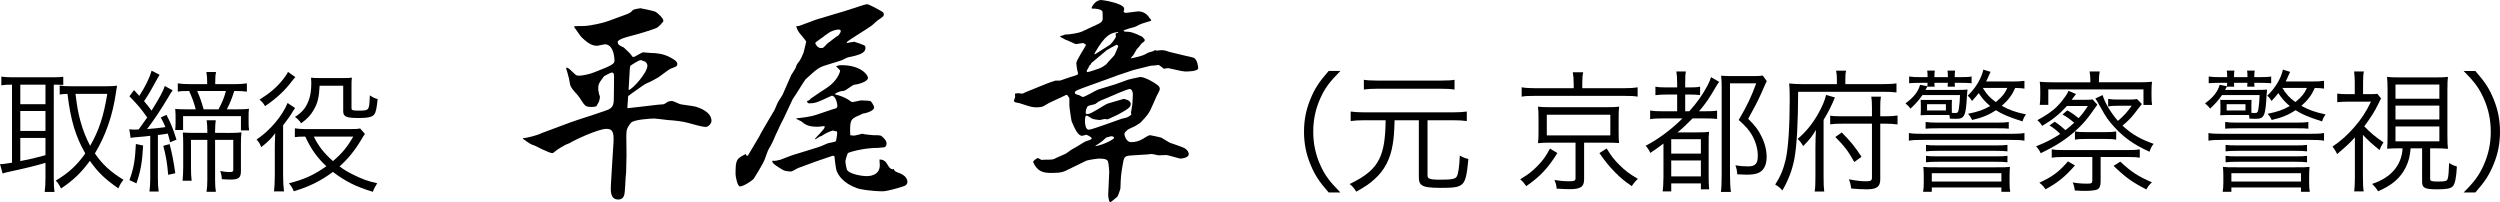 <?xml version="1.0" encoding="utf-8"?>
<!-- Generator: Adobe Illustrator 15.0.0, SVG Export Plug-In . SVG Version: 6.00 Build 0)  -->
<!DOCTYPE svg PUBLIC "-//W3C//DTD SVG 1.1//EN" "http://www.w3.org/Graphics/SVG/1.1/DTD/svg11.dtd">
<svg version="1.1" id="レイヤー_1" xmlns="http://www.w3.org/2000/svg" xmlns:xlink="http://www.w3.org/1999/xlink" x="0px"
	 y="0px" width="284.517px" height="23.018px" viewBox="0 0 284.517 23.018" enable-background="new 0 0 284.517 23.018"
	 xml:space="preserve">
<g>
	<g>
		<path d="M1.246,9.635c-0.391,0-0.721,0.015-1.095,0.075V8.72c0.36,0.045,0.72,0.075,1.169,0.075h4.755
			c0.51,0,0.78-0.015,1.125-0.06v0.93c-0.6-0.03-0.66-0.03-1.08-0.03V20.3c0,0.66,0.03,1.185,0.09,1.545H5.085
			c0.06-0.436,0.09-0.96,0.09-1.56V18.53c-0.945,0.285-2.115,0.585-4.141,1.02c-0.3,0.06-0.524,0.12-0.734,0.195L0,18.68
			c0.315,0,0.541-0.03,1.365-0.165v-8.88H1.246z M2.31,11.855h2.865v-2.22H2.31V11.855z M2.31,14.9h2.865v-2.265H2.31V14.9z
			 M2.31,18.335c1.155-0.225,1.74-0.36,2.865-0.675v-1.965H2.31V18.335z M12.195,9.815c0.39,0,0.765-0.015,1.125-0.06
			c-0.03,0.15-0.09,0.555-0.135,0.855c-0.375,2.565-1.155,4.8-2.386,6.854c0.855,1.245,1.726,2.055,3.255,3
			c-0.225,0.255-0.404,0.54-0.585,0.975c-1.545-1.08-2.34-1.845-3.239-3.135c-0.96,1.32-1.891,2.22-3.285,3.149
			c-0.18-0.375-0.345-0.645-0.6-0.899c1.439-0.855,2.399-1.725,3.359-3.09c-1.109-1.95-1.665-3.78-2.024-6.779
			C7.215,10.7,7.08,10.715,6.794,10.76V9.74C7.169,9.8,7.5,9.815,8.055,9.815H12.195z M8.595,10.686
			c0.18,1.485,0.3,2.145,0.569,3.135c0.285,1.035,0.646,1.92,1.095,2.775c1.006-1.74,1.545-3.405,1.95-5.91H8.595z"/>
		<path d="M14.715,14.705c0.21,0.03,0.345,0.045,0.614,0.045c0.12,0,0.21,0,0.45-0.015c0.69-0.96,0.69-0.96,0.975-1.365
			c-0.659-0.945-1.05-1.41-2.024-2.415l0.524-0.705c0.315,0.345,0.346,0.375,0.601,0.66c0.705-1.095,1.185-2.085,1.395-2.865
			l0.915,0.465c-0.149,0.225-0.24,0.405-0.555,0.975c-0.436,0.81-0.72,1.305-1.215,2.025c0.42,0.51,0.569,0.675,0.854,1.08
			c0.931-1.5,1.351-2.265,1.5-2.805l0.9,0.495c-0.135,0.18-0.285,0.405-0.51,0.81c-0.78,1.32-1.681,2.655-2.4,3.6
			c1.005-0.075,1.335-0.12,2.085-0.225c-0.18-0.435-0.255-0.6-0.525-1.095l0.646-0.3c0.524,1.005,0.734,1.545,1.14,2.82l-0.72,0.3
			c-0.12-0.48-0.15-0.615-0.271-0.99c-0.42,0.075-0.585,0.105-1.124,0.165v4.95c0,0.6,0.029,1.065,0.09,1.485h-1.05
			c0.06-0.436,0.09-0.945,0.09-1.485v-4.86c-0.465,0.06-0.766,0.09-1.306,0.135c-0.6,0.045-0.704,0.06-0.93,0.105L14.715,14.705z
			 M16.29,16.565c-0.104,1.905-0.285,2.91-0.765,4.305l-0.795-0.375c0.479-1.29,0.645-2.22,0.734-4.11L16.29,16.565z M19.304,16.4
			c0.285,1.08,0.45,1.965,0.646,3.315l-0.81,0.18c-0.105-1.29-0.256-2.175-0.556-3.3L19.304,16.4z M22.275,12.44
			c-0.181-0.705-0.405-1.32-0.75-2.085c-0.69,0-0.976,0.015-1.29,0.075V9.485c0.375,0.06,0.795,0.09,1.38,0.09h1.965v-0.18
			c0-0.45-0.03-0.795-0.09-1.2h1.095c-0.075,0.375-0.09,0.735-0.09,1.2v0.18H26.7c0.6,0,1.02-0.03,1.395-0.09v0.945
			c-0.45-0.06-0.795-0.075-1.335-0.075h-0.104c-0.226,0.75-0.45,1.32-0.841,2.085h1.216c0.659,0,0.96-0.015,1.305-0.06
			c-0.045,0.315-0.045,0.42-0.045,0.87v0.69c0,0.39,0.015,0.57,0.06,0.9h-0.93v-1.62h-6.585v1.575h-0.899
			c0.029-0.255,0.045-0.54,0.045-0.825v-0.735c0-0.3-0.016-0.585-0.045-0.84c0.27,0.03,0.569,0.045,1.199,0.045H22.275z
			 M26.144,15.125c0.585,0,1.005-0.015,1.335-0.06c-0.045,0.345-0.06,0.795-0.06,1.32v3.075c0,0.765-0.255,0.975-1.17,0.975
			c-0.33,0-0.615-0.015-1.005-0.045c-0.016-0.375-0.061-0.585-0.181-0.93c0.36,0.075,0.721,0.12,1.141,0.12
			c0.255,0,0.345-0.06,0.345-0.27v-3.39h-2.07v4.575c0,0.585,0.03,0.93,0.091,1.334h-1.065c0.061-0.42,0.09-0.78,0.09-1.334V15.92
			h-1.859v3.105c0,0.645,0.015,1.095,0.075,1.545h-1.035c0.045-0.465,0.075-0.93,0.075-1.53v-2.67c0-0.48-0.016-0.9-0.046-1.29
			c0.301,0.03,0.78,0.045,1.365,0.045h1.425v-0.27c0-0.435-0.029-0.78-0.075-1.17h1.035c-0.045,0.36-0.075,0.69-0.075,1.17v0.27
			H26.144z M24.87,12.44c0.435-0.825,0.63-1.29,0.84-2.085h-3.27c0.314,0.705,0.494,1.23,0.734,2.085H24.87z"/>
		<path d="M32.22,19.97c0,0.735,0.029,1.215,0.104,1.814h-1.14c0.045-0.33,0.09-1.05,0.09-1.814v-3.09
			c0-0.585,0.015-0.9,0.045-1.709c-0.524,0.675-0.81,0.96-1.59,1.575c-0.165-0.42-0.225-0.51-0.525-0.87
			c1.516-1.005,2.94-2.7,3.525-4.155l0.854,0.57c-0.074,0.105-0.09,0.135-0.21,0.315c-0.359,0.6-0.645,1.005-1.154,1.65V19.97z
			 M33.615,8.78c-0.135,0.135-0.195,0.195-0.42,0.495c-0.825,1.08-1.695,1.89-3.029,2.805c-0.195-0.345-0.346-0.51-0.631-0.735
			c1.23-0.78,2.011-1.455,2.715-2.355c0.24-0.315,0.436-0.6,0.525-0.81L33.615,8.78z M41.535,15.245
			c-0.165,0.225-0.225,0.315-0.405,0.63c-0.75,1.26-1.56,2.25-2.489,3.06c0.465,0.36,0.885,0.6,1.47,0.9
			c1.08,0.54,1.755,0.795,2.819,1.02c-0.255,0.39-0.359,0.6-0.495,0.975c-1.859-0.555-3.135-1.185-4.544-2.265
			c-1.426,1.05-2.67,1.665-4.455,2.205c-0.135-0.345-0.255-0.54-0.555-0.915c1.71-0.42,2.805-0.915,4.26-1.935
			c-1.035-0.96-1.755-1.965-2.4-3.375c-0.555,0-0.854,0.015-1.185,0.06V14.6c0.345,0.06,0.705,0.09,1.215,0.09h5.114
			c0.585,0,0.9-0.015,1.096-0.075L41.535,15.245z M36.375,9.755c-0.06,1.32-0.225,2.01-0.705,2.805
			c-0.345,0.585-0.675,0.93-1.395,1.47c-0.225-0.33-0.405-0.51-0.705-0.72c0.825-0.54,1.2-0.99,1.53-1.8
			c0.225-0.54,0.33-1.245,0.33-2.085c0-0.21-0.016-0.345-0.03-0.585c0.285,0.03,0.479,0.045,1.08,0.045h2.505
			c0.6,0,0.78-0.015,1.064-0.045c-0.045,0.3-0.045,0.465-0.045,1.095v2.355c0,0.255,0.105,0.3,0.795,0.3c1.23,0,1.23,0,1.29-1.74
			c0.405,0.27,0.585,0.345,0.885,0.42c-0.09,1.005-0.194,1.5-0.375,1.74c-0.21,0.3-0.704,0.42-1.755,0.42
			c-1.47,0-1.784-0.15-1.784-0.795v-2.88H36.375z M35.714,15.545c0.525,1.08,1.141,1.86,2.176,2.79c1.034-0.87,1.649-1.62,2.31-2.79
			H35.714z"/>
		<path d="M80.28,14.449c-0.288,0-1.488-0.312-1.849-0.432c-0.72-0.216-1.729-0.312-2.472-0.36c-0.24-0.024-1.272-0.168-1.488-0.168
			c-0.456,0-2.4,0.12-2.688,0.504c-0.408,0.576-0.504,0.696-0.504,1.512l0.023,2.136l-0.048,2.016l-0.048,0.48
			c-0.023,0.336-0.072,1.776-0.168,2.064c-0.072,0.24-0.24,0.505-0.672,0.505c-0.96,0-0.864-1.08-0.84-1.657l0.119-2.04l0.169-2.712
			c0.096-1.368-0.169-1.632-0.793-1.632c-0.936,0-3.647,1.272-4.224,1.632l-0.456,0.192c-0.145,0.072-0.816,0.456-0.889,0.528
			c-0.096,0.048-0.432,0.36-0.504,0.384c-0.023,0-0.072,0.024-0.096,0.024c-0.336,0-1.824-0.768-2.017-0.864
			c-0.384-0.096-0.672-0.288-1.319-0.768v-0.072c0.384,0,1.632-0.312,2.136-0.576l1.872-0.696c1.008-0.384,1.104-0.408,1.416-0.528
			l0.912-0.312l1.632-0.528c0.24-0.072,1.32-0.456,1.536-0.528c0.841-0.264,0.841-0.792,0.841-1.536l0.023-2.088
			c0-0.528,0-0.672-0.288-0.672c-0.096,0-0.744,0.36-0.84,0.408c-0.624,0.84-0.672,0.888-0.672,1.536
			c0,0.072,0.096,0.456,0.096,0.528c0.097,0.192,0.097,0.264,0.097,0.312c0,0.144-0.049,0.336-0.12,0.552
			c-0.048,0.072-0.24,0.432-0.288,0.504c-0.192,0.048-0.265,0.072-0.456,0.072c-0.792,0-0.792-0.024-1.488-1.104
			c-0.288-0.432-0.984-0.984-1.057-1.512c-0.096-0.6-0.119-0.672-0.312-1.368c-0.096-0.312-0.12-0.336-0.12-0.456l0.048-0.048
			c0.265,0.096,0.336,0.168,0.984,0.792c0.12,0.12,0.312,0.144,0.408,0.144c0.432,0,1.248-0.192,1.68-0.36l1.2-0.48
			c1.128-0.456,1.176-0.648,1.176-0.888c0-0.576-0.191-1.848-1.104-1.848c-0.072,0-0.744,0.168-0.889,0.168
			c-0.527,0-0.983-0.288-1.368-0.624c-0.312-0.264-0.432-0.384-0.552-0.552c-0.096-0.168-0.6-0.816-0.672-0.96l0.048-0.096
			c0.192,0,1.057-0.024,1.225-0.024c0.504-0.024,1.943-0.312,2.592-0.552l1.561-0.576c0.863-0.312,0.96-0.336,1.271-0.696
			c0.048-0.048,0.721-0.192,0.841-0.192c0.071,0,1.56,0.312,1.728,0.408c0.288,0.192,0.889,0.72,0.889,1.032
			c0,0.12-0.528,0.648-0.673,0.744c-0.312,0.216-2.664,0.888-3,0.96c-0.432,0.12-1.344,0.336-1.536,0.648
			c0.024,0.36,0.12,0.408,0.696,0.672c0.696,0.648,0.768,0.72,0.984,1.056l0.191,0.024c0.168-0.072,0.912-0.528,1.032-0.528
			s0.624,0.072,0.816,0.072c0.768,0,1.56,0.12,2.256,0.504c0.504,0.264,0.816,0.48,0.816,0.744c0,0.264-0.12,0.312-0.721,0.528
			c-0.264,0.096-1.271,0.912-1.487,1.032c-0.265,0.168-1.057,0.576-1.465,0.744c-0.216,0.12-1.392,0.984-1.656,1.152l-0.023,0.048
			l-0.24,0.144l-0.096,1.32l0.048,0.072l2.112-0.24c1.224-0.144,1.344-0.168,1.776-0.192c0.216,0,0.264-0.024,0.695-0.312
			c0.097-0.048,0.288-0.072,0.408-0.072c0.145,0,0.216,0.024,0.912,0.336c0.096,0.072,1.561,0.216,1.849,0.312
			c0.384,0.12,1.775,0.576,1.775,1.608C80.975,14.018,80.664,14.449,80.28,14.449z M73.462,7.033
			c-0.096-0.024-0.456-0.192-0.552-0.192c-0.216,0-1.08,0.576-1.152,0.624c-0.071,0.072-0.096,0.504-0.096,0.624l-0.12,2.064
			l0.024,0.096c0.552-0.216,2.112-2.016,2.112-2.76C73.679,7.345,73.63,7.225,73.462,7.033z"/>
		<path d="M99.863,2.328c-0.12,0.096-0.552,0.504-0.647,0.576c-0.433,0.336-2.497,1.56-2.856,1.896l0.023,0.096
			c0.12-0.024,0.721-0.144,0.841-0.144c0.048,0,1.08,0.36,1.176,0.432c0.072,0.072,0.096,0.168,0.096,0.264
			c0,0.648-0.84,0.84-1.992,1.08c-0.12,0.024-0.6,0.288-0.72,0.336l-1.776,0.552c-0.84,0.264-1.008,0.408-2.328,1.608
			c-0.144,0.144-1.2,1.92-1.464,2.256l-1.057,2.256l-0.239,0.456c-0.072,0.12-0.385,0.816-0.456,0.984
			c-0.145,0.216-0.553,1.296-0.696,1.488l-0.048,0.096c-0.288,0.456-0.336,0.576-0.672,1.536c-0.169,0.504-1.225,2.184-1.272,2.256
			c-0.216,0.24-1.176,0.864-1.561,0.864c-0.288,0-0.504-1.128-0.504-1.392c0-1.68,0.096-1.752,1.176-2.304l0.049,0.168l0.096,0.048
			l0.096-0.048l1.296-2.184c0.217-0.504,1.681-2.88,1.729-3c0.312-0.768,0.36-0.864,0.648-1.296c0.12-0.192,0.264-0.408,0.288-0.48
			l0.96-2.184c0.072-0.12,0.432-0.696,0.479-0.768c0.145-0.432,0.168-0.48,0.408-0.768c0.168-0.216,0.36-0.624,0.504-0.984
			c0.072-0.192,0.265-1.104,0.312-1.296c-0.072-0.168-0.696-0.864-0.792-1.008c-0.24-0.36-0.288-0.504-0.336-0.744l0.312-0.024
			l1.944-0.72l0.408-0.12l1.992-0.6l0.744-0.216l1.632-0.528c0.192-0.072,0.888-0.288,1.032-0.288c0.192,0,1.296,0.6,1.536,0.744
			c0.312,0.192,0.36,0.216,0.36,0.408C100.583,1.848,100.511,1.896,99.863,2.328z M102.912,21.17c-0.528,0.192-1.969,0.6-2.425,0.6
			c-1.296,0-2.712-0.24-2.904-0.336c-0.527-0.192-1.824-0.696-2.352-1.944c-0.12-0.264-0.265-1.608-0.265-1.704
			c-0.048-0.048-0.12-0.072-0.239-0.048l-1.896,0.648l-2.017,0.744c-0.12,0.048-0.647,0.384-0.768,0.384
			c-0.648,0-0.864-0.12-1.057-0.24c-0.624-0.384-1.104-0.672-1.104-0.936l0.048-0.048c0.264,0.048,0.552-0.024,0.912-0.12
			c0.216-0.072,1.128-0.456,1.32-0.504l2.256-0.696c1.032-0.312,1.104-0.36,1.752-0.648c0.145-0.072,0.889-0.144,0.96-0.264
			c0.049-0.096,0.145-0.816,0.145-0.84c0-0.072-0.024-0.216-0.024-0.264c-0.071,0.024-0.408-0.096-0.456-0.096
			c-0.12,0-0.815,0.264-1.344,0.648h-0.096l-0.576,0.36l-0.024-0.072c0.145-0.216,1.104-1.104,1.104-1.344
			c0-0.096-0.072-0.096-0.097-0.096c-0.096,0-0.552,0.072-0.647,0.072c-1.08,0-1.416-0.192-1.944-0.624l-0.528-0.264v-0.072
			c0.721-0.072,1.681-0.192,2.28-0.408l1.632-0.552l0.625-0.192c0.119-0.144,0.119-0.216,0.119-0.264
			c0-0.12-0.144-1.152-0.647-1.152c-0.048,0-0.889,0.408-1.057,0.48c-0.672,0.288-0.912,0.384-1.536,0.384
			c-0.144,0-0.191-0.12-0.216-0.264c0.288-0.072,0.312-0.144,0.408-0.264c0.624-0.432,1.152-0.792,1.824-1.224
			c1.32-0.864,1.536-1.92,1.536-1.944c0-0.12-0.408-0.432-0.456-0.504c0.168-0.096,0.288-0.144,0.624-0.144c2.208,0,3,1.128,3,1.44
			c0,0.456-1.2,0.768-1.584,0.792c-0.216,0.048-0.984,0.696-1.2,0.696c-0.528,0.024-0.96,0.312-0.96,0.336l0.024,0.072
			c0.479,0.096,1.031,0.312,1.464,0.576c0.072,0.048,0.384,0.288,0.456,0.288c0.168,0,0.888-0.192,1.032-0.192
			c0.144,0,0.983,0.024,1.08,0.096c0.023,0,0.384,0.456,0.384,0.72c0,0.408-1.056,0.672-1.32,0.696
			c-0.12,0.096-0.815,0.36-0.936,0.456c-0.36,0.264-0.528,0.384-0.456,1.992c0.048,0,0.239,0.048,0.407,0.048
			c0.169,0,0.841-0.192,0.961-0.216c0.168,0.072,1.151,0.168,1.271,0.168c0.744,0,0.84,0,1.057,0.216
			c0.239,0.24,0.432,0.432,0.432,0.744c0,0.216-0.096,0.432-0.408,0.432c-0.071,0-0.456,0.048-0.527,0.048
			c-1.801,0-3.385,0.528-3.433,0.576c-0.096,0.048-0.312,0.84-0.312,0.936c0,0.072,0.072,0.936,0.265,1.104
			c0.408,0.384,1.536,0.6,2.184,0.6c0.145,0,1.465,0,1.465-1.248c0-0.096-0.049-0.552-0.024-0.648
			c0.264,0.024,0.552,0.048,0.816,0.456c0.288,0.48,0.336,0.552,0.624,0.672l0.168-0.048c0.071,0.192,0.12,0.288,0.479,0.408
			c0.265,0.096,1.08,0.384,1.08,1.08C103.271,20.738,103.271,21.026,102.912,21.17z M95.422,3.36c-0.336,0-0.888,0.216-1.08,0.36
			c-0.264,0.192-0.288,0.216-0.432,0.288c-0.145,0.192-1.128,0.768-1.128,0.888c0,0.072,0.216,0.576,0.672,0.576
			c0.24,0,0.264-0.048,0.647-0.456c0.049-0.072,0.12-0.12,0.36-0.288c0.265-0.192,0.769-0.624,0.96-0.696
			c0.097-0.144,0.265-0.336,0.265-0.504C95.687,3.409,95.519,3.36,95.422,3.36z"/>
		<path d="M134.855,8.137c-0.312,0-1.801-0.384-1.896-0.384s-0.433,0.072-0.504,0.072c-0.048-0.048-0.553-0.432-0.576-0.432
			c-0.096,0-0.552,0.072-0.648,0.072c-0.072,0-0.168,0-0.312,0.024l-1.921,0.48l-1.943,0.648l-0.097,0.048l-2.856,1.032
			c-1.607,0.576-1.775,0.648-1.775,0.84c0,0.168,0.048,0.168,0.527,0.312c0.072,0.024,0.312,0.192,0.36,0.192
			c0.264,0,1.488-0.768,1.8-0.864l1.969-0.6c0.191-0.048,1.128-0.432,1.32-0.48c0.096-0.048,1.368-0.336,1.464-0.336
			c0.648,0,2.017,0.888,2.136,1.08c0.049,0.072,0.097,0.192,0.097,0.288c0,0.144-0.312,0.696-0.36,0.792
			c-0.72,1.561-0.672,1.824-1.656,2.833c-0.191,0.216-0.24,0.264-0.72,0.552c-0.145,0.096-0.864,0.384-0.96,0.48
			c-0.12,0.096-0.336,0.312-0.336,0.456c0,0.216,0.239,0.936,0.744,0.936c0.84,0,1.344-0.36,1.68-0.576
			c0.12-0.072,0.36-0.216,0.504-0.216c0.024,0,1.08,0.216,1.225,0.264c0.096,0.024,0.863,0.528,1.031,0.6
			c0.265,0.096,1.368,0.456,1.585,0.576c0.264,0.12,0.552,0.408,0.552,0.72c0,0.36-0.672,0.504-0.984,0.504
			c-0.072,0-1.392-0.408-1.56-0.408s-0.841,0.048-0.96,0.024c-0.288-0.072-0.625-0.144-0.769-0.144c-0.048,0-0.072,0-0.36,0.048
			l-1.896,0.12c-0.816,0.048-0.841,0.192-0.984,1.032c-0.216,1.224-0.216,1.368-0.264,2.712c0,0.096-0.288,0.888-0.337,0.936
			c-0.071,0.072-0.768,0.648-0.815,0.648c-0.168,0-0.24-0.72-0.24-0.816l0.12-2.664c0-0.048-0.072-1.08-0.168-1.224
			c-0.168-0.264-0.672-0.264-1.08-0.264c-0.024,0-1.104,0.12-1.416,0.264l-2.017,0.984c-0.528,0.264-0.792,0.384-1.896,0.384
			c-0.937,0-1.608-0.144-2.089-1.248c0.072-0.216,0.408-0.384,0.528-0.456c0.072,0,0.36,0.216,0.432,0.216
			c0.097,0,0.48-0.024,0.528-0.024c0.72,0,0.792,0,1.128-0.192c0.168-0.096,1.08-0.456,1.128-0.504
			c0.553-0.408,0.624-0.456,1.152-0.744c0.168-0.072,0.937-0.6,1.104-0.648c0.24-0.072,0.672-0.192,0.672-0.336
			s-0.552-0.408-0.624-0.408s-0.384,0.12-0.456,0.12c-0.504,0-0.84-0.816-1.2-1.632c-0.048-0.144-0.264-1.608-0.264-1.824v-0.816
			c-0.192-0.336-0.265-0.432-0.36-0.384l-1.944,0.912c-0.191,0.096-0.504,0.312-0.72,0.408c-0.12,0.048-0.384,0.096-0.648,0.096
			c-0.552,0-0.696-0.048-2.016-0.48c-0.072-0.024-0.504-0.072-0.553-0.144c-0.048-0.048-0.071-0.096-0.071-0.12
			c0-0.072,0.144-0.384,0.144-0.456l-0.023-0.36c0.144-0.024,0.239-0.048,0.359-0.048c0.072,0,0.384,0.048,0.456,0.048
			c0.12,0,0.145-0.072,0.696-0.288l2.136-0.864c0.097-0.048,0.961-0.336,0.984-0.336c0.072,0,0.433,0.024,0.504,0
			c0.192-0.072,1.032-0.36,1.2-0.408c0.384-0.096,0.601-0.192,0.792-0.264c0.024-0.048,0.048-0.144,0.048-0.192
			c0-0.024-0.096-0.312-0.096-0.36c-0.023-0.048-0.096-0.696-0.096-0.744c0-0.384,1.008-1.8,1.104-2.112l-0.312-0.192
			c-0.12,0-0.744,0.12-0.792,0.12c-0.216,0-1.057-0.48-1.248-0.504l-0.576-0.312V4.104c0.312-0.072,0.359-0.096,0.504-0.168
			c0.576,0,1.632-0.192,1.944-0.336l1.8-0.84c0.216-0.096,0.576-0.264,0.576-0.624c0-0.792,0-0.84-0.096-0.912
			c-0.168-0.192-0.696-0.24-0.912-0.24c-0.192,0-0.216,0-0.265-0.072C124.246,0.816,124.606,0,125.35,0
			c0.071,0,2.592,0.36,2.592,1.008c0,0.096-0.048,0.24-0.072,0.288l0.024,0.072c0.023,0.024,0.144,0.096,0.191,0.096
			c0.24,0,1.272-0.168,1.488-0.168c0.168,0,0.864,0.048,1.272,0.792c0.096,0.072,0.12,0.096,0.168,0.192l-0.048,0.096
			c-0.216,0.072-1.176,0.336-1.345,0.456c-0.384,0.216-0.456,0.24-1.128,0.408c-0.096,0.024-0.527,0.192-0.624,0.216l0.024,0.072
			l0.12,0.072c0.6,0,0.983,0.072,1.968,0.576c0.072,0.024,0.264,0.312,0.312,0.36c-0.049,0.192-0.072,0.192-0.312,0.36
			c-0.048,0.024-0.072,0.048-0.264,0.312c-0.024,0.072-0.312,0.336-0.336,0.384c-0.097,0.12-0.336,0.624-0.433,0.72
			c-0.048,0.048-0.264,0.288-0.264,0.336c0.576-0.12,1.368-0.288,1.704-0.504c0.288-0.168,0.36-0.192,0.912-0.336
			c0.024-0.024,0.072-0.096,0.12-0.096s0.216,0.048,0.264,0.048c0.072,0,0.336-0.048,0.408-0.048c0.384,0,0.432,0,0.984,0.192
			l1.896,0.456c0.145,0.024,0.769,0.168,0.889,0.216c0.432,0.192,0.504,1.128,0.504,1.176
			C136.367,8.137,135.142,8.137,134.855,8.137z M128.566,10.129c-0.24,0-1.92,0.72-1.944,0.744c-0.12,0.072-1.368,0.552-1.608,0.696
			c-0.048,0.048-0.312,0.216-0.359,0.264c-0.145,0.072-0.84,0.168-0.889,0.288c-0.239,0.408-0.216,0.624-0.191,0.816
			c0.023,0,0.144,0.048,0.216,0.048c0.384,0,1.872-1.032,2.208-1.176c0.024,0,1.824-0.552,1.872-0.552
			c0.072,0,0.816,0.12,0.816,0.576c0,0.408-0.408,0.624-1.488,1.224c-0.072,0.024-1.104,0.528-1.176,0.528
			c-0.048,0-0.288-0.048-0.288-0.048c-0.096,0-0.48,0.12-0.552,0.12c-0.169,0-0.744-0.072-0.912-0.168
			c-0.097-0.048-0.505-0.336-0.601-0.336s-0.192,0.048-0.192,0.624c0,0.288,0.049,0.984,0.433,0.984s3.624-1.224,3.744-1.248
			c0.672-0.144,0.744-0.168,1.104-0.48c0,0-0.048-0.192-0.048-0.216s0.168-0.888,0.168-1.056s0.048-0.912,0.048-1.056
			C128.926,10.537,128.83,10.129,128.566,10.129z M127.078,5.088c-0.12,0.048-1.032,0.552-1.128,0.624l-1.488,1.249l-0.264,0.216
			l-0.048,0.144c-0.145,0.096-0.168,0.12-0.265,0.36c-0.023,0.072-0.216,0.336-0.216,0.408c0,0.024,0,0.024,0.048,0.12
			c0.216-0.024,0.288-0.048,0.864-0.24c0.72-0.24,0.792-0.264,1.32-0.648c0.12-0.192,0.816-0.888,0.936-1.056
			c0.097-0.192,0.385-0.888,0.433-1.008C127.27,5.232,127.15,5.088,127.078,5.088z M127.246,3.648
			c-0.792,0.096-1.416,0.216-2.664,2.4l-0.024,0.12h0.072l1.704-1.08c0,0,0.672-0.696,0.672-0.984c0-0.072-0.048-0.168-0.048-0.24
			c0.072-0.096,0.12-0.12,0.288-0.12V3.648z M126.406,15.505c-0.072,0.048-0.432,0.12-0.504,0.144
			c-0.096,0.072-0.456,0.432-0.552,0.48c-0.097,0.072-0.528,0.384-0.648,0.432l-0.048,0.072c0.96-0.144,2.136-0.792,2.136-0.936
			C126.79,15.505,126.501,15.505,126.406,15.505z"/>
		<path d="M151.211,21.905c-1.125-1.29-1.59-2.01-2.085-3.225c-0.495-1.2-0.72-2.385-0.72-3.69c0-1.305,0.225-2.49,0.72-3.69
			c0.495-1.215,0.96-1.935,2.085-3.225h1.335c-1.26,1.275-1.755,1.95-2.28,3.104c-0.54,1.2-0.81,2.445-0.81,3.81
			c0,1.365,0.27,2.61,0.81,3.81c0.525,1.155,1.021,1.83,2.28,3.105H151.211z"/>
		<path d="M155.277,13.685c-0.63,0-1.095,0.03-1.56,0.09v-1.08c0.465,0.06,0.899,0.09,1.56,0.09h10.095
			c0.675,0,1.095-0.03,1.56-0.09v1.08c-0.465-0.06-0.93-0.09-1.56-0.09h-2.91v6.255c0,0.195,0.045,0.285,0.135,0.345
			c0.181,0.12,0.57,0.165,1.261,0.165c1.364,0,1.739-0.075,1.92-0.345c0.18-0.27,0.3-1.065,0.359-2.4c0.375,0.21,0.6,0.3,0.975,0.39
			c-0.314,3.18-0.42,3.285-3.239,3.285c-1.155,0-1.755-0.09-2.07-0.315c-0.239-0.165-0.33-0.405-0.33-0.915v-6.465h-2.76
			c-0.045,1.41-0.075,1.89-0.21,2.73c-0.27,1.695-0.944,2.97-2.085,3.99c-0.54,0.495-1.095,0.87-2.069,1.41
			c-0.226-0.375-0.436-0.63-0.75-0.87c1.859-0.9,2.835-1.725,3.39-2.895c0.479-1.005,0.675-2.22,0.705-4.365H155.277z
			 M165.537,10.19c-0.36-0.06-0.795-0.09-1.485-0.09h-7.35c-0.689,0-1.11,0.03-1.485,0.09v-1.11c0.346,0.06,0.78,0.09,1.5,0.09h7.32
			c0.75,0,1.154-0.03,1.5-0.09V10.19z"/>
		<path d="M177.237,17.42c-1.095,1.755-1.949,2.655-3.539,3.765c-0.285-0.405-0.391-0.525-0.69-0.78
			c0.9-0.54,1.35-0.885,1.935-1.485c0.63-0.63,0.96-1.095,1.455-2.01L177.237,17.42z M179.097,9.485c0-0.48-0.03-0.87-0.105-1.26
			h1.186c-0.075,0.3-0.105,0.69-0.105,1.26v0.555h4.635c0.75,0,1.23-0.03,1.665-0.105V11c-0.39-0.075-0.795-0.09-1.635-0.09h-9.96
			c-0.81,0-1.199,0.015-1.604,0.09V9.936c0.45,0.075,0.915,0.105,1.665,0.105h4.26V9.485z M176.368,16.235
			c-0.601,0-0.9,0.015-1.335,0.06c0.045-0.39,0.06-0.675,0.06-1.215v-1.695c0-0.585-0.015-0.795-0.06-1.245
			c0.42,0.045,0.704,0.06,1.335,0.06h6.524c0.72,0,1.035-0.015,1.38-0.06c-0.045,0.36-0.06,0.66-0.06,1.245v1.695
			c0,0.525,0.015,0.825,0.045,1.2c-0.391-0.03-0.795-0.045-1.365-0.045h-2.61v4.169c0,0.855-0.39,1.125-1.649,1.125
			c-0.33,0-0.96-0.03-1.47-0.06c-0.045-0.405-0.091-0.585-0.256-0.99c0.615,0.105,1.125,0.15,1.62,0.15c0.66,0,0.78-0.06,0.78-0.36
			v-4.035H176.368z M176.038,15.41h7.229v-2.355h-7.229V15.41z M182.847,16.895c0.555,0.9,0.854,1.29,1.47,1.89
			c0.63,0.63,1.08,0.975,2.085,1.575c-0.3,0.27-0.495,0.495-0.69,0.825c-0.885-0.615-1.26-0.915-1.89-1.56
			c-0.72-0.735-1.095-1.2-1.8-2.205L182.847,16.895z"/>
		<path d="M189.327,13.475c-0.75,0-1.11,0.015-1.53,0.09v-0.99c0.42,0.075,0.78,0.09,1.53,0.09h1.545V10.76h-1.11
			c-0.614,0-0.96,0.015-1.364,0.075V9.86c0.359,0.075,0.689,0.09,1.364,0.09h1.11V9.456c0-0.585-0.03-0.93-0.09-1.32h1.08
			c-0.061,0.345-0.075,0.705-0.075,1.32V9.95h0.465c0.615,0,0.87-0.015,1.229-0.09v0.96c-0.42-0.045-0.704-0.06-1.17-0.06h-0.524
			v1.905h0.465c0.9-1.02,1.439-1.77,2.055-2.895c0.195-0.36,0.345-0.72,0.42-0.99l0.931,0.54c-0.15,0.18-0.211,0.27-0.36,0.525
			c-0.765,1.335-1.17,1.92-1.935,2.82h0.479c0.765,0,1.17-0.015,1.575-0.075v0.945c-0.42-0.045-0.825-0.06-1.44-0.06h-1.35
			c-0.6,0.615-1.14,1.125-1.71,1.59h2.22c0.675,0,1.08-0.015,1.365-0.06c-0.045,0.405-0.045,0.66-0.045,1.575v3.48
			c0,0.705,0.015,1.095,0.06,1.484h-0.944V20.87h-3.375v0.915h-0.976c0.045-0.3,0.091-0.93,0.091-1.635v-3.81
			c-0.646,0.48-0.811,0.615-1.5,1.065c-0.165-0.375-0.271-0.525-0.525-0.81c1.56-0.84,2.925-1.86,4.185-3.12H189.327z
			 M190.197,17.48h3.375v-1.635h-3.375V17.48z M190.197,20.075h3.375V18.26h-3.375V20.075z M201.071,9.23
			c-0.104,0.195-0.104,0.195-0.6,1.335c-0.42,0.945-0.855,1.77-1.515,2.955c0.81,0.81,1.154,1.26,1.515,2.01
			c0.39,0.78,0.585,1.575,0.585,2.325c0,0.87-0.285,1.47-0.825,1.77c-0.33,0.18-0.78,0.255-1.5,0.255c-0.24,0-0.6-0.015-1.02-0.045
			c-0.03-0.42-0.075-0.66-0.21-1.02c0.585,0.09,0.915,0.12,1.439,0.12c0.825,0,1.11-0.3,1.11-1.215c0-0.795-0.255-1.665-0.705-2.415
			c-0.345-0.57-0.675-0.945-1.47-1.65c0.96-1.635,1.425-2.61,1.994-4.17h-2.984v10.32c0,0.795,0.03,1.5,0.105,2.04h-1.141
			c0.061-0.405,0.09-0.945,0.09-2.055V9.98c0-0.495-0.015-0.855-0.06-1.365c0.39,0.03,0.66,0.045,1.229,0.045h2.355
			c0.569,0,0.899-0.015,1.154-0.06L201.071,9.23z"/>
		<path d="M209.051,9.005c0-0.375-0.029-0.675-0.09-0.96h1.14c-0.074,0.255-0.09,0.51-0.09,0.975v0.555h4.17
			c0.84,0,1.29-0.03,1.65-0.09v1.035c-0.48-0.06-0.9-0.075-1.62-0.075h-9.569c-0.016,3.645-0.15,6.045-0.42,7.575
			c-0.24,1.29-0.676,2.46-1.381,3.66c-0.194-0.255-0.42-0.45-0.81-0.675c0.6-0.93,0.945-1.77,1.2-2.88
			c0.285-1.305,0.45-3.69,0.45-6.794c0-0.9-0.016-1.38-0.061-1.83c0.48,0.045,0.96,0.075,1.545,0.075h3.885V9.005z M206.517,21.8
			c0.074-0.42,0.09-0.84,0.09-1.695V16.79c0-0.81,0.029-1.53,0.06-2.01c-0.375,0.675-0.765,1.155-1.455,1.845
			c-0.165-0.315-0.39-0.6-0.63-0.81c0.976-0.84,1.71-1.74,2.385-2.955c0.405-0.72,0.721-1.455,0.855-2.055l1.005,0.285
			c-0.33,0.825-0.811,1.785-1.29,2.55v6.48c0,0.855,0.015,1.23,0.075,1.68H206.517z M213.986,20.405c0,0.84-0.39,1.14-1.529,1.14
			c-0.51,0-1.155-0.029-1.771-0.09c-0.06-0.419-0.119-0.675-0.27-1.05c0.854,0.165,1.395,0.225,1.935,0.225
			c0.57,0,0.69-0.075,0.69-0.435v-6.12h-3.3c-0.69,0-1.05,0.015-1.455,0.075v-0.99c0.314,0.06,0.689,0.075,1.425,0.075h3.33V12.23
			c0-0.525-0.016-0.855-0.075-1.23h1.095c-0.06,0.36-0.075,0.66-0.075,1.215v1.02h0.54c0.646,0,1.035-0.03,1.426-0.09v1.02
			c-0.405-0.06-0.825-0.09-1.426-0.09h-0.54V20.405z M209.607,15.08c1.02,1.035,1.38,1.47,2.249,2.76l-0.824,0.6
			c-0.646-1.17-1.125-1.815-2.16-2.85L209.607,15.08z"/>
		<path d="M222.131,12.5c0,0.24,0,0.24,0,0.345c0.21,0.015,0.285,0.015,0.391,0.015c0.285,0,0.345-0.075,0.42-0.555
			c0.06-0.405,0.104-0.915,0.12-1.485h-4.275c-0.42,0.6-0.765,0.99-1.364,1.545c-0.12-0.195-0.33-0.405-0.57-0.6
			c0.93-0.675,1.439-1.32,1.665-2.115l0.825,0.165c0.015-0.105,0.015-0.18,0.029-0.39h-0.705c-0.569,0-1.034,0.015-1.395,0.045
			V8.706c0.375,0.06,0.735,0.075,1.395,0.075h0.705v-0.12c0-0.24-0.015-0.45-0.045-0.63h0.87c-0.03,0.165-0.045,0.375-0.045,0.615
			V8.78h1.53V8.646c0-0.24-0.016-0.42-0.045-0.615h0.869c-0.029,0.195-0.045,0.375-0.045,0.615V8.78h0.57
			c0.675,0,1.035-0.015,1.35-0.075V9.47c-0.39-0.03-0.81-0.045-1.335-0.045h-0.585c0,0.255,0,0.3,0.03,0.435h-0.84
			c0.015-0.15,0.015-0.165,0.03-0.435h-1.53c0,0.285,0.015,0.3,0.03,0.435h-0.855l0.016-0.015c-0.075,0.15-0.105,0.21-0.21,0.39
			h3.359c0.855,0,1.155-0.015,1.425-0.045c-0.03,0.3-0.045,0.36-0.06,0.645c-0.12,2.355-0.271,2.685-1.215,2.685
			c-0.226,0-0.36,0-0.735-0.015c0-0.18-0.015-0.24-0.06-0.42c-0.346,0-0.346,0-0.495,0h-1.891c-0.314,0-0.6,0.015-0.885,0.03
			c0.03-0.345,0.03-0.45,0.03-0.66v-0.51c0-0.255,0-0.405-0.015-0.63c0.06,0.045,0.074,0.06,0.135,0.06c0,0,0.015,0,0.03,0
			c0.015,0,0.074,0,0.149,0c0.016,0,0.21,0,0.525,0h2.354c0.061,0,0.12,0,0.18,0c0.091-0.015,0.091-0.015,0.181-0.015
			c-0.016,0.195-0.016,0.225-0.016,0.54V12.5z M217.242,15.14c0.42,0.075,0.84,0.09,1.681,0.09h9.764c0.855,0,1.275-0.015,1.71-0.09
			v0.87c-0.435-0.075-0.885-0.09-1.71-0.09h-9.764c-0.841,0-1.245,0.015-1.681,0.09V15.14z M218.937,20
			c0-0.33-0.015-0.645-0.045-1.005c0.405,0.045,0.645,0.045,1.604,0.045h6.63c0.945,0,1.215,0,1.62-0.045
			c-0.03,0.3-0.045,0.66-0.045,1.02v0.72c0,0.495,0.015,0.765,0.075,1.095h-1.005v-0.495h-7.92v0.495h-0.99
			c0.061-0.345,0.075-0.63,0.075-1.095V20z M219.147,13.88c0.39,0.06,0.72,0.075,1.439,0.075h6.615c0.705,0,1.05-0.015,1.41-0.075
			v0.765c-0.405-0.045-0.63-0.045-1.41-0.045h-6.615c-0.84,0-1.095,0.015-1.439,0.045V13.88z M219.192,16.49
			c0.375,0.045,0.63,0.06,1.395,0.06h6.45c0.795,0,1.05-0.015,1.425-0.06v0.735c-0.405-0.045-0.675-0.06-1.425-0.06h-6.45
			c-0.72,0-1.005,0.015-1.395,0.06V16.49z M219.192,17.735c0.345,0.045,0.63,0.06,1.395,0.06h6.45c0.795,0,1.08-0.015,1.425-0.06
			v0.735c-0.405-0.045-0.675-0.06-1.425-0.06h-6.45c-0.72,0-1.005,0.015-1.395,0.06V17.735z M219.312,12.575h2.145v-0.72h-2.145
			V12.575z M219.852,20.66h7.92v-0.945h-7.92V20.66z M230.396,10.085c-0.27-0.045-0.494-0.06-1.05-0.075
			c-0.375,0.84-0.765,1.35-1.529,2.04c0.944,0.495,1.47,0.69,2.76,0.975c-0.195,0.24-0.285,0.435-0.405,0.795
			c-1.62-0.525-2.25-0.795-3.015-1.275c-0.795,0.525-1.545,0.84-2.715,1.11c-0.181-0.36-0.195-0.39-0.465-0.705
			c1.17-0.24,1.755-0.45,2.52-0.885c-0.57-0.465-0.9-0.855-1.305-1.47c-0.226,0.3-0.36,0.45-0.766,0.9
			c-0.21-0.345-0.3-0.435-0.494-0.6c0.899-0.855,1.574-1.965,1.784-2.97l0.825,0.255c-0.09,0.195-0.09,0.21-0.225,0.48
			c-0.09,0.225-0.15,0.345-0.285,0.615h2.939c0.66,0,1.05-0.015,1.425-0.075V10.085z M225.657,10.01
			c0.465,0.75,0.81,1.125,1.484,1.605c0.676-0.555,1.035-0.99,1.306-1.605H225.657z"/>
		<path d="M233.847,13.85c0.51,0.345,0.75,0.54,1.215,0.96c0.39-0.3,0.6-0.48,0.99-0.84c-0.45-0.39-0.735-0.6-1.32-0.945l0.54-0.465
			c0.525,0.3,0.885,0.555,1.29,0.885c0.435-0.48,0.63-0.735,1.05-1.38h-2.385c-0.87,0.945-1.604,1.545-2.82,2.265
			c-0.165-0.285-0.27-0.405-0.54-0.66c1.591-0.855,2.355-1.5,3.195-2.715c0.15-0.21,0.225-0.33,0.345-0.615l0.855,0.36
			c-0.045,0.06-0.21,0.27-0.495,0.66h1.395c0.615,0,0.766-0.015,0.99-0.045l0.54,0.6c-0.075,0.09-0.09,0.12-0.36,0.495
			c-0.765,1.125-1.274,1.71-2.189,2.535c-1.08,0.96-2.25,1.71-3.9,2.49c-0.149-0.33-0.239-0.465-0.524-0.78
			c1.17-0.48,1.89-0.84,2.745-1.41c-0.391-0.39-0.66-0.615-1.215-0.975L233.847,13.85z M236.142,18.83
			c-1.14,1.29-1.92,1.935-3.345,2.714c-0.24-0.345-0.391-0.509-0.705-0.75c1.53-0.705,2.25-1.26,3.255-2.43L236.142,18.83z
			 M237.897,9.186c0-0.375-0.015-0.66-0.09-1.05h1.154c-0.06,0.345-0.09,0.645-0.09,1.05v0.18h4.545c0.675,0,1.021-0.015,1.5-0.06
			c-0.045,0.33-0.06,0.585-0.06,1.035v0.51c0,0.51,0.015,0.78,0.06,1.095h-0.975v-1.77h-10.83v1.755h-0.975
			c0.045-0.33,0.06-0.6,0.06-1.095v-0.51c0-0.405-0.015-0.69-0.06-1.02c0.495,0.045,0.854,0.06,1.515,0.06h4.245V9.186z
			 M234.762,17.87c-0.585,0-0.9,0.015-1.26,0.075V17c0.345,0.06,0.645,0.075,1.26,0.075h7.529c0.601,0,0.87-0.015,1.23-0.075v0.945
			c-0.375-0.06-0.66-0.075-1.23-0.075h-3.225v2.805c0,0.48-0.135,0.795-0.405,0.9c-0.225,0.09-0.795,0.15-1.35,0.15
			c-0.3,0-0.81-0.016-1.185-0.045c-0.046-0.375-0.105-0.615-0.24-0.915c0.645,0.105,1.08,0.135,1.68,0.135
			c0.465,0,0.555-0.06,0.555-0.36v-2.67H234.762z M236.142,14.96c0.345,0.06,0.63,0.075,1.245,0.075h2.25
			c0.585,0,0.854-0.015,1.199-0.075v0.93c-0.375-0.06-0.614-0.075-1.199-0.075h-2.25c-0.601,0-0.855,0.015-1.245,0.075V14.96z
			 M239.292,10.82c0.24,0.855,0.945,2.025,1.74,2.94c0.675-0.585,1.065-1.005,1.575-1.725h-1.47c-0.556,0-0.87,0.015-1.216,0.075
			v-0.855c0.36,0.06,0.631,0.075,1.261,0.075h1.064c0.48,0,0.78-0.015,0.96-0.06l0.555,0.57c-0.194,0.24-0.3,0.375-0.479,0.6
			c-0.63,0.855-0.915,1.17-1.725,1.86c1.064,0.975,1.979,1.515,3.539,2.07c-0.225,0.285-0.359,0.54-0.465,0.9
			c-1.71-0.765-2.88-1.59-3.944-2.745c-0.705-0.75-1.065-1.275-1.605-2.28c-0.015-0.015-0.135-0.21-0.33-0.585
			c-0.09-0.135-0.165-0.27-0.284-0.45L239.292,10.82z M241.302,18.395c1.289,1.2,1.994,1.65,3.6,2.355
			c-0.315,0.3-0.42,0.435-0.63,0.81c-1.635-0.84-2.325-1.335-3.735-2.685L241.302,18.395z"/>
		<path d="M256.226,12.5c0,0.24,0,0.24,0,0.345c0.21,0.015,0.285,0.015,0.391,0.015c0.285,0,0.345-0.075,0.42-0.555
			c0.06-0.405,0.104-0.915,0.12-1.485h-4.275c-0.42,0.6-0.765,0.99-1.364,1.545c-0.12-0.195-0.33-0.405-0.57-0.6
			c0.93-0.675,1.439-1.32,1.665-2.115l0.825,0.165c0.015-0.105,0.015-0.18,0.029-0.39h-0.705c-0.569,0-1.034,0.015-1.395,0.045
			V8.706c0.375,0.06,0.735,0.075,1.395,0.075h0.705v-0.12c0-0.24-0.015-0.45-0.045-0.63h0.87c-0.03,0.165-0.045,0.375-0.045,0.615
			V8.78h1.53V8.646c0-0.24-0.016-0.42-0.045-0.615h0.869c-0.029,0.195-0.045,0.375-0.045,0.615V8.78h0.57
			c0.675,0,1.035-0.015,1.35-0.075V9.47c-0.39-0.03-0.81-0.045-1.335-0.045h-0.585c0,0.255,0,0.3,0.03,0.435h-0.84
			c0.015-0.15,0.015-0.165,0.03-0.435h-1.53c0,0.285,0.015,0.3,0.03,0.435h-0.855l0.016-0.015c-0.075,0.15-0.105,0.21-0.21,0.39
			h3.359c0.855,0,1.155-0.015,1.425-0.045c-0.03,0.3-0.045,0.36-0.06,0.645c-0.12,2.355-0.271,2.685-1.215,2.685
			c-0.226,0-0.36,0-0.735-0.015c0-0.18-0.015-0.24-0.06-0.42c-0.346,0-0.346,0-0.495,0h-1.891c-0.314,0-0.6,0.015-0.885,0.03
			c0.03-0.345,0.03-0.45,0.03-0.66v-0.51c0-0.255,0-0.405-0.015-0.63c0.06,0.045,0.074,0.06,0.135,0.06c0,0,0.015,0,0.03,0
			c0.015,0,0.074,0,0.149,0c0.016,0,0.21,0,0.525,0h2.354c0.061,0,0.12,0,0.18,0c0.091-0.015,0.091-0.015,0.181-0.015
			c-0.016,0.195-0.016,0.225-0.016,0.54V12.5z M251.336,15.14c0.42,0.075,0.84,0.09,1.681,0.09h9.764c0.855,0,1.275-0.015,1.71-0.09
			v0.87c-0.435-0.075-0.885-0.09-1.71-0.09h-9.764c-0.841,0-1.245,0.015-1.681,0.09V15.14z M253.032,20
			c0-0.33-0.015-0.645-0.045-1.005c0.405,0.045,0.645,0.045,1.604,0.045h6.63c0.945,0,1.215,0,1.62-0.045
			c-0.03,0.3-0.045,0.66-0.045,1.02v0.72c0,0.495,0.015,0.765,0.075,1.095h-1.005v-0.495h-7.92v0.495h-0.99
			c0.061-0.345,0.075-0.63,0.075-1.095V20z M253.242,13.88c0.39,0.06,0.72,0.075,1.439,0.075h6.615c0.705,0,1.05-0.015,1.41-0.075
			v0.765c-0.405-0.045-0.63-0.045-1.41-0.045h-6.615c-0.84,0-1.095,0.015-1.439,0.045V13.88z M253.287,16.49
			c0.375,0.045,0.63,0.06,1.395,0.06h6.45c0.795,0,1.05-0.015,1.425-0.06v0.735c-0.405-0.045-0.675-0.06-1.425-0.06h-6.45
			c-0.72,0-1.005,0.015-1.395,0.06V16.49z M253.287,17.735c0.345,0.045,0.63,0.06,1.395,0.06h6.45c0.795,0,1.08-0.015,1.425-0.06
			v0.735c-0.405-0.045-0.675-0.06-1.425-0.06h-6.45c-0.72,0-1.005,0.015-1.395,0.06V17.735z M253.407,12.575h2.145v-0.72h-2.145
			V12.575z M253.947,20.66h7.92v-0.945h-7.92V20.66z M264.491,10.085c-0.27-0.045-0.494-0.06-1.05-0.075
			c-0.375,0.84-0.765,1.35-1.529,2.04c0.944,0.495,1.47,0.69,2.76,0.975c-0.195,0.24-0.285,0.435-0.405,0.795
			c-1.62-0.525-2.25-0.795-3.015-1.275c-0.795,0.525-1.545,0.84-2.715,1.11c-0.181-0.36-0.195-0.39-0.465-0.705
			c1.17-0.24,1.755-0.45,2.52-0.885c-0.57-0.465-0.9-0.855-1.305-1.47c-0.226,0.3-0.36,0.45-0.766,0.9
			c-0.21-0.345-0.3-0.435-0.494-0.6c0.899-0.855,1.574-1.965,1.784-2.97l0.825,0.255c-0.09,0.195-0.09,0.21-0.225,0.48
			c-0.09,0.225-0.15,0.345-0.285,0.615h2.939c0.66,0,1.05-0.015,1.425-0.075V10.085z M259.751,10.01
			c0.465,0.75,0.81,1.125,1.484,1.605c0.676-0.555,1.035-0.99,1.306-1.605H259.751z"/>
		<path d="M268.917,20.21c0,0.765,0.03,1.245,0.09,1.575h-1.079c0.045-0.465,0.074-0.975,0.074-1.575v-4.575
			c-0.645,0.705-0.824,0.87-2.024,1.905c-0.09-0.24-0.345-0.645-0.525-0.855c0.931-0.63,1.71-1.32,2.476-2.205
			c0.795-0.9,1.35-1.755,1.904-2.91h-2.685c-0.375,0-0.75,0.015-1.155,0.06v-0.975c0.391,0.045,0.72,0.06,1.125,0.06h0.87V9.32
			c0-0.36-0.03-0.84-0.075-1.185h1.11c-0.061,0.285-0.09,0.72-0.09,1.2v1.38h0.915c0.375,0,0.585-0.015,0.704-0.045l0.436,0.54
			c-0.075,0.12-0.135,0.225-0.285,0.54c-0.405,0.87-0.915,1.665-1.635,2.625c0.66,0.69,1.274,1.215,2.189,1.83
			c-0.194,0.285-0.33,0.54-0.449,0.87c-0.87-0.705-1.32-1.11-1.891-1.725V20.21z M273.131,16.88c-0.645,0-1.125,0.015-1.455,0.045
			c0.03-0.36,0.045-0.885,0.045-1.515v-5.13c0-0.765-0.015-1.035-0.06-1.53c0.375,0.045,0.675,0.06,1.47,0.06h4.021
			c0.765,0,1.064-0.015,1.439-0.06c-0.045,0.405-0.06,0.795-0.06,1.53v5.13c0,0.72,0.015,1.065,0.06,1.53
			c-0.42-0.045-0.854-0.06-1.455-0.06h-0.569v3.48c0,0.255,0.165,0.3,0.96,0.3c0.765,0,0.96-0.06,1.034-0.315
			c0.091-0.27,0.136-0.84,0.165-1.8c0.33,0.21,0.525,0.3,0.886,0.405c-0.075,1.305-0.211,1.965-0.466,2.25
			c-0.239,0.255-0.705,0.345-1.784,0.345c-1.426,0-1.71-0.149-1.71-0.87V16.88h-1.306c-0.074,0.93-0.239,1.53-0.569,2.19
			c-0.601,1.2-1.545,2.01-3.135,2.7c-0.21-0.345-0.346-0.51-0.676-0.84c2.146-0.705,3.36-2.115,3.465-4.05H273.131z M272.622,11.24
			h4.995v-1.62h-4.995V11.24z M272.622,13.595h4.995v-1.575h-4.995V13.595z M272.622,16.085h4.995V14.39h-4.995V16.085z"/>
		<path d="M280.377,21.905c1.26-1.26,1.755-1.95,2.279-3.105c0.54-1.2,0.811-2.445,0.811-3.81c0-1.365-0.271-2.61-0.811-3.81
			c-0.524-1.155-1.02-1.845-2.279-3.104h1.335c1.125,1.29,1.59,2.01,2.085,3.225c0.494,1.2,0.72,2.385,0.72,3.69
			c0,1.305-0.226,2.49-0.72,3.69c-0.495,1.215-0.96,1.935-2.085,3.225H280.377z"/>
	</g>
</g>
</svg>
